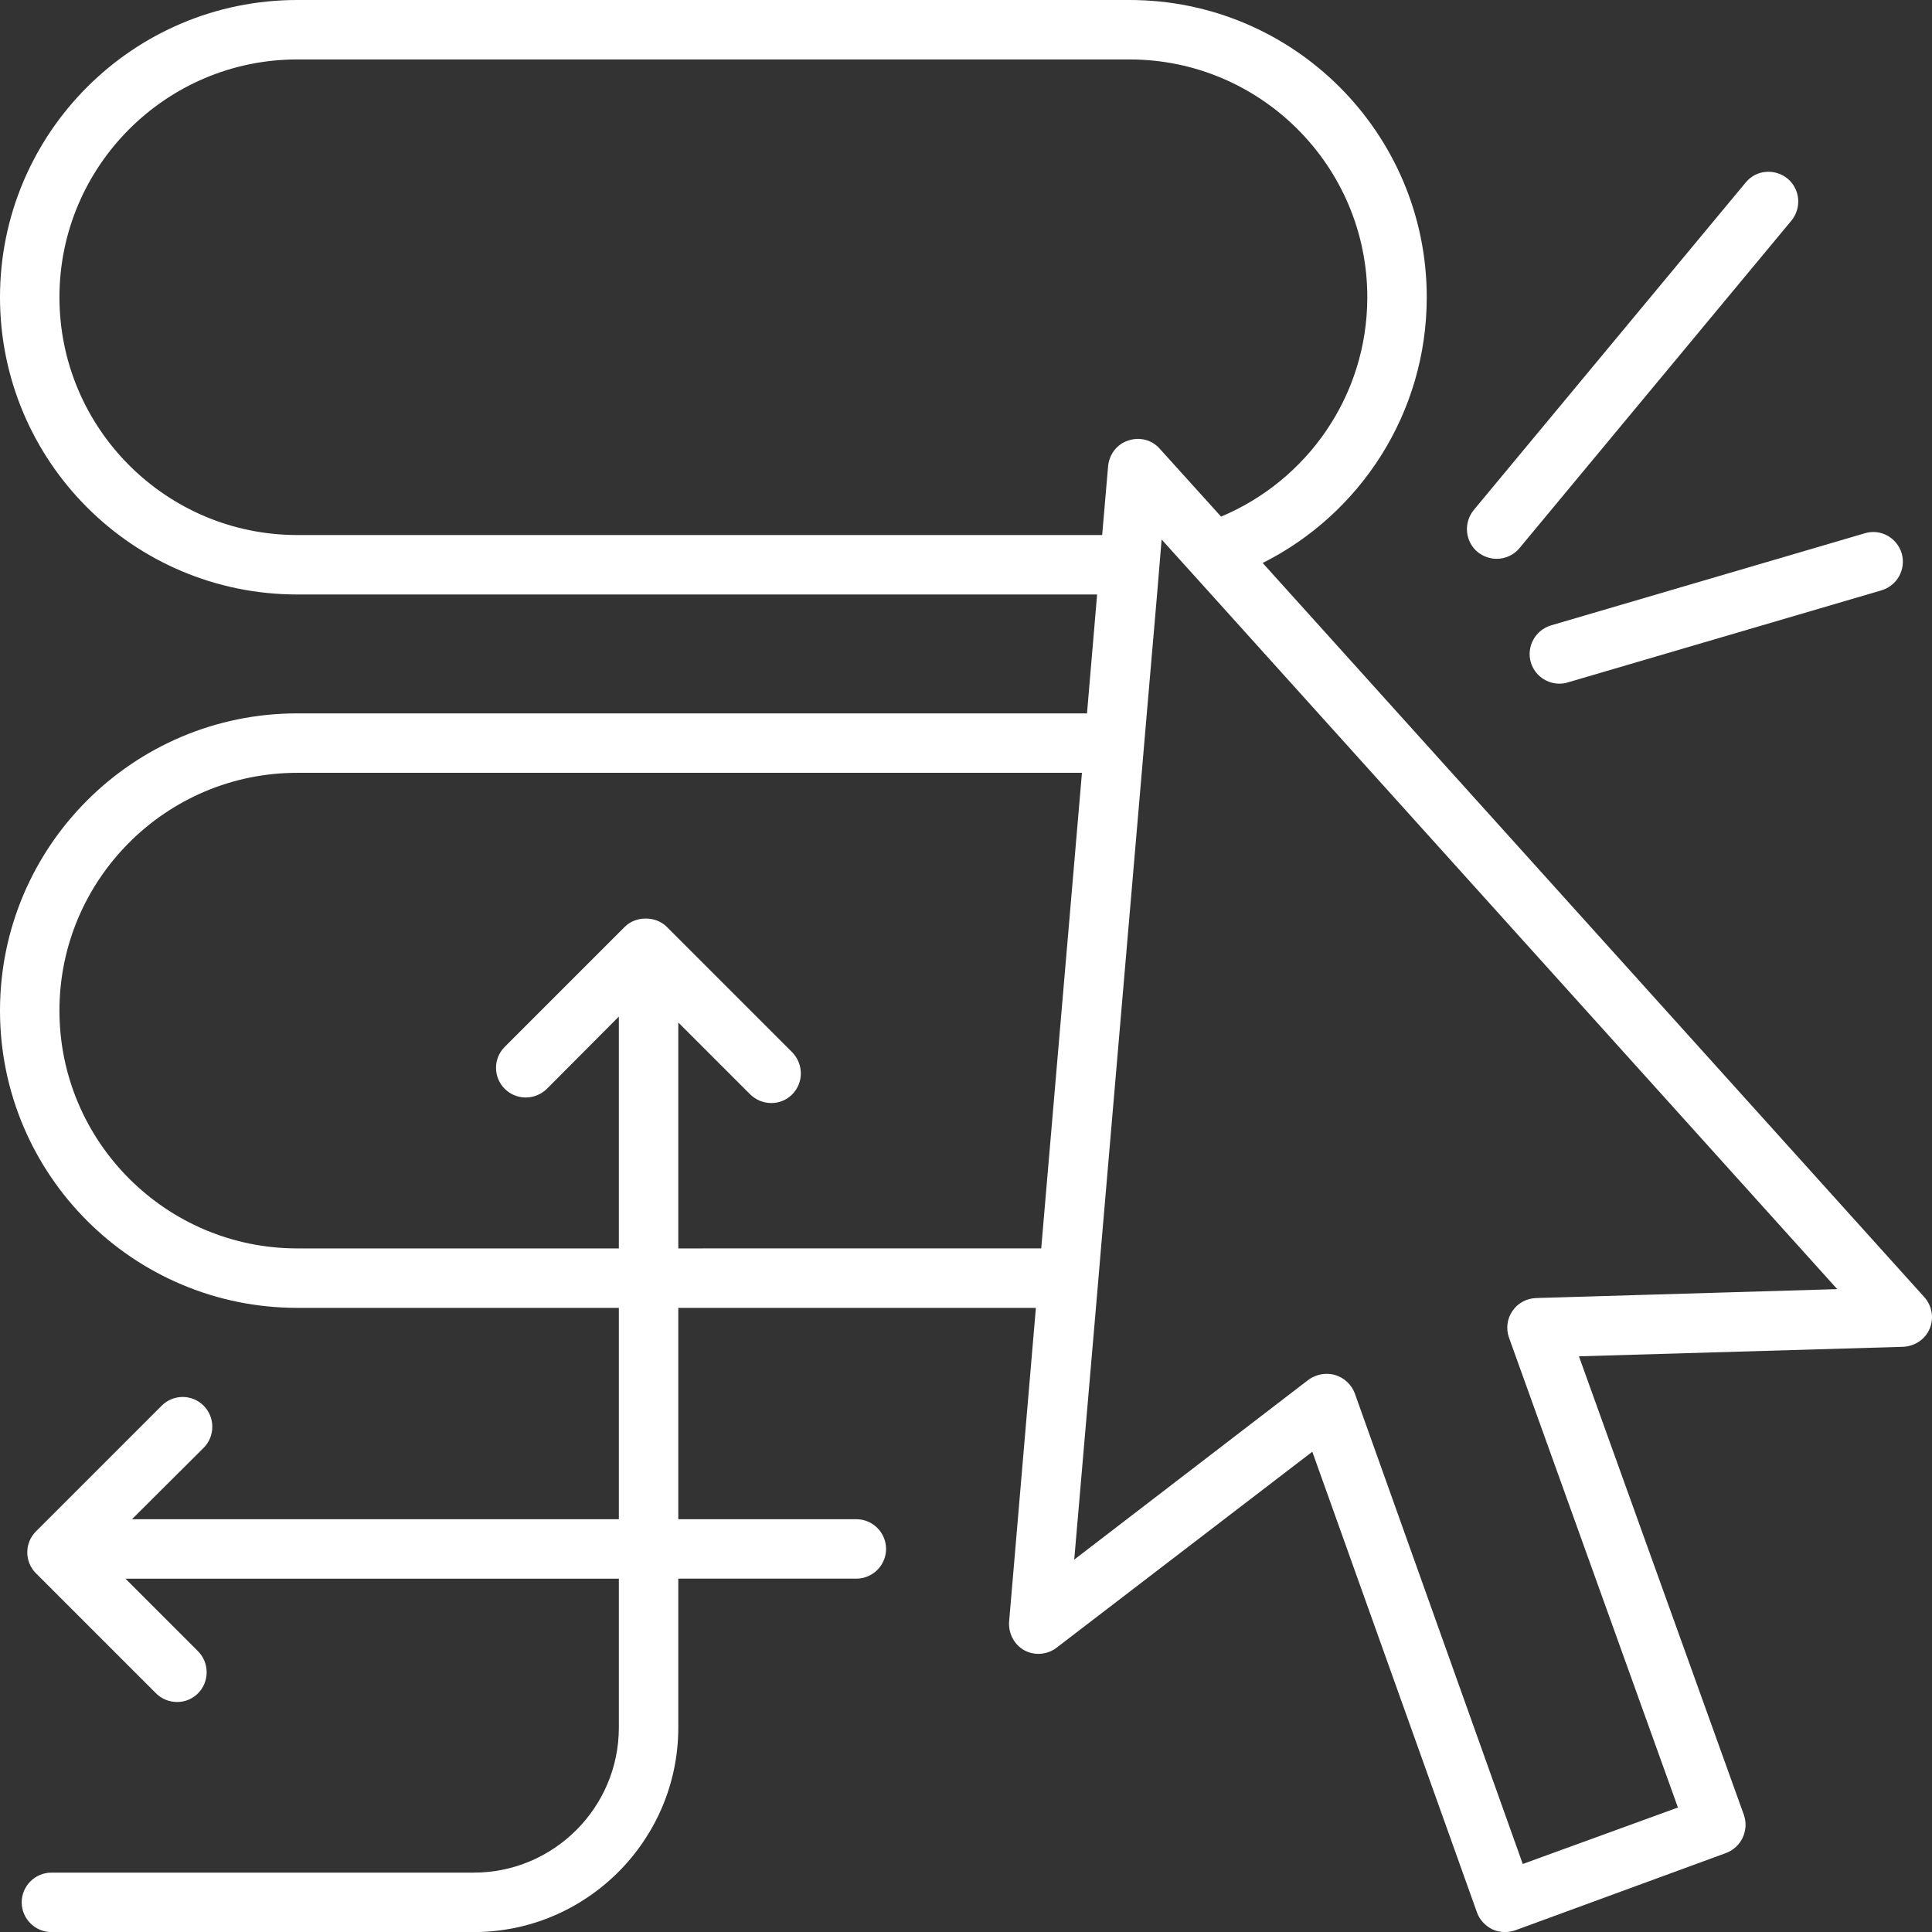 <svg height="65" overflow="visible" viewBox="0 0 64.998 65" width="64.998" xmlns="http://www.w3.org/2000/svg"><rect x="0" y="0" width="64.998" height="65" fill="#333333" stroke="none"/><g><defs><path id="path-1706702547830150" d="M55.5 26.28 C55.63 26.72 56.03 27 56.46 27 C56.55 27 56.65 26.99 56.74 26.96 C56.74 26.96 67.3 23.86 67.3 23.86 C67.83 23.7 68.13 23.15 67.98 22.62 C67.82 22.09 67.27 21.78 66.74 21.94 C66.74 21.94 56.18 25.04 56.18 25.04 C55.65 25.2 55.35 25.75 55.5 26.28 Z" vector-effect="non-scaling-stroke"/></defs> <path style="stroke-width: 0; stroke-linecap: butt; stroke-linejoin: miter; fill: rgb(255, 255, 255);" d="M51.5 22.28 C51.63 22.72 52.03 23 52.46 23 C52.55 23 52.65 22.99 52.74 22.96 C52.74 22.96 63.3 19.86 63.3 19.86 C63.83 19.7 64.13 19.15 63.98 18.62 C63.82 18.09 63.27 17.78 62.74 17.94 C62.74 17.94 52.18 21.04 52.18 21.04 C51.65 21.2 51.35 21.75 51.5 22.28 Z" vector-effect="non-scaling-stroke"/></g><g><defs><path id="path-1706702547830148" d="M54.35 22.8 C54.64 22.8 54.92 22.68 55.12 22.44 C55.12 22.44 64.27 11.42 64.27 11.42 C64.62 10.99 64.56 10.36 64.14 10.01 C63.71 9.66 63.08 9.71 62.73 10.14 C62.73 10.14 53.58 21.16 53.58 21.16 C53.23 21.59 53.29 22.22 53.71 22.57 C53.9 22.72 54.12 22.8 54.35 22.8 Z" vector-effect="non-scaling-stroke"/></defs> <path style="stroke-width: 0; stroke-linecap: butt; stroke-linejoin: miter; fill: rgb(255, 255, 255);" d="M50.35 18.8 C50.64 18.8 50.92 18.68 51.12 18.44 C51.12 18.44 60.27 7.42 60.27 7.42 C60.62 6.99 60.56 6.36 60.14 6.01 C59.71 5.66 59.08 5.71 58.73 6.14 C58.73 6.14 49.58 17.16 49.58 17.16 C49.23 17.59 49.29 18.22 49.71 18.57 C49.9 18.72 50.12 18.8 50.35 18.8 Z" vector-effect="non-scaling-stroke"/></g><g><defs><path id="path-1706702547829146" d="M64.74,43.64l-22.26,-24.7c3.27,-1.64 5.52,-5.03 5.52,-8.94c0,-5.52 -4.48,-10 -10,-10h-28c-5.52,0 -10,4.48 -10,10c0,5.52 4.48,10 10,10h26.91l-0.34,4h-26.57c-5.52,0 -10,4.48 -10,10c0,5.52 4.48,10 10,10h10.82v7.11h-16.38l2.41,-2.4c0.39,-0.39 0.39,-1.03 0,-1.42c-0.39,-0.39 -1.02,-0.39 -1.41,0l-4.23,4.23c-0.39,0.39 -0.39,1.02 0,1.41l4.04,4.04c0.19,0.19 0.45,0.29 0.71,0.29c0.26,0 0.51,-0.1 0.7,-0.29c0.39,-0.39 0.39,-1.03 0,-1.42l-2.44,-2.44h16.6v5.01c0,2.69 -2.19,4.88 -4.88,4.88h-14.21c-0.55,0 -1,0.45 -1,1c0,0.55 0.45,1 1,1h14.21c3.79,0 6.88,-3.09 6.88,-6.88v-5.01h5.99c0.55,0 1,-0.45 1,-1c0,-0.55 -0.45,-1 -1,-1h-5.99v-7.11h12.03l-0.9,10.55c-0.03,0.4 0.17,0.78 0.51,0.97c0.35,0.19 0.78,0.15 1.09,-0.09l8.6,-6.59l5.54,15.5c0.09,0.25 0.28,0.45 0.52,0.57c0.13,0.06 0.28,0.09 0.42,0.09c0.12,0 0.23,-0.02 0.35,-0.06l7.09,-2.6c0.51,-0.19 0.78,-0.76 0.6,-1.28l-5.55,-15.43l10.91,-0.32c0.39,-0.02 0.74,-0.25 0.89,-0.61c0.15,-0.36 0.08,-0.77 -0.18,-1.06zM10,18c-4.41,0 -8,-3.59 -8,-8c0,-4.41 3.59,-8 8,-8h28c4.41,0 8,3.59 8,8c0,3.32 -2.03,6.17 -4.92,7.38l-2.06,-2.28c-0.26,-0.3 -0.68,-0.41 -1.06,-0.28c-0.38,0.12 -0.64,0.46 -0.68,0.86l-0.2,2.32zM22.82,42v-7.6l2.42,2.42c0.2,0.19 0.45,0.29 0.71,0.29c0.26,0 0.51,-0.1 0.7,-0.29c0.39,-0.39 0.39,-1.02 0,-1.42l-4.22,-4.22c-0.37,-0.37 -1.04,-0.37 -1.41,0l-4.04,4.04c-0.39,0.39 -0.39,1.02 0,1.41c0.39,0.39 1.02,0.39 1.42,0l2.42,-2.43v7.8h-10.82c-4.41,0 -8,-3.59 -8,-8c0,-4.41 3.59,-8 8,-8h26.4l-1.37,16zM51.68,43.67c-0.32,0.01 -0.62,0.17 -0.8,0.44c-0.18,0.26 -0.22,0.6 -0.11,0.9l5.68,15.8l-5.22,1.9l-5.65,-15.83c-0.11,-0.3 -0.36,-0.53 -0.66,-0.62c-0.1,-0.03 -0.19,-0.04 -0.29,-0.04c-0.21,0 -0.43,0.07 -0.61,0.2l-7.88,6.05l0.73,-8.47l0.17,-2l1.37,-15.99l0.17,-1.99l0.35,-4.06l0.15,-1.81l1.39,1.54l21.34,23.68z" vector-effect="non-scaling-stroke"/></defs><path style="stroke-width: 0; stroke-linecap: butt; stroke-linejoin: miter; fill: rgb(255, 255, 255);" d="M64.74,43.64l-22.26,-24.7c3.27,-1.64 5.52,-5.03 5.52,-8.94c0,-5.52 -4.48,-10 -10,-10h-28c-5.52,0 -10,4.48 -10,10c0,5.52 4.48,10 10,10h26.91l-0.34,4h-26.57c-5.52,0 -10,4.48 -10,10c0,5.52 4.48,10 10,10h10.82v7.11h-16.38l2.41,-2.4c0.39,-0.39 0.39,-1.03 0,-1.42c-0.39,-0.39 -1.02,-0.39 -1.41,0l-4.23,4.23c-0.39,0.39 -0.39,1.02 0,1.41l4.04,4.04c0.19,0.19 0.45,0.29 0.71,0.29c0.26,0 0.51,-0.1 0.7,-0.29c0.39,-0.39 0.39,-1.03 0,-1.42l-2.44,-2.44h16.6v5.01c0,2.69 -2.19,4.88 -4.88,4.88h-14.21c-0.55,0 -1,0.45 -1,1c0,0.55 0.45,1 1,1h14.21c3.79,0 6.88,-3.09 6.88,-6.88v-5.01h5.99c0.55,0 1,-0.45 1,-1c0,-0.55 -0.45,-1 -1,-1h-5.99v-7.11h12.03l-0.9,10.55c-0.03,0.4 0.17,0.78 0.51,0.97c0.35,0.19 0.78,0.15 1.09,-0.09l8.6,-6.59l5.54,15.5c0.09,0.25 0.28,0.45 0.52,0.57c0.13,0.06 0.28,0.09 0.42,0.09c0.12,0 0.23,-0.02 0.35,-0.06l7.09,-2.6c0.51,-0.19 0.78,-0.76 0.6,-1.28l-5.55,-15.43l10.91,-0.32c0.39,-0.02 0.74,-0.25 0.89,-0.61c0.15,-0.36 0.08,-0.77 -0.18,-1.06zM10,18c-4.41,0 -8,-3.59 -8,-8c0,-4.41 3.59,-8 8,-8h28c4.41,0 8,3.59 8,8c0,3.32 -2.03,6.17 -4.92,7.38l-2.06,-2.28c-0.26,-0.3 -0.68,-0.41 -1.06,-0.28c-0.38,0.12 -0.64,0.46 -0.68,0.86l-0.2,2.32zM22.82,42v-7.6l2.42,2.42c0.2,0.19 0.45,0.29 0.71,0.29c0.26,0 0.51,-0.1 0.7,-0.29c0.39,-0.39 0.39,-1.02 0,-1.42l-4.22,-4.22c-0.37,-0.37 -1.04,-0.37 -1.41,0l-4.04,4.04c-0.39,0.39 -0.39,1.02 0,1.41c0.39,0.39 1.02,0.39 1.42,0l2.42,-2.43v7.8h-10.82c-4.41,0 -8,-3.59 -8,-8c0,-4.41 3.59,-8 8,-8h26.4l-1.37,16zM51.68,43.67c-0.32,0.01 -0.62,0.17 -0.8,0.44c-0.18,0.26 -0.22,0.6 -0.11,0.9l5.68,15.8l-5.22,1.9l-5.65,-15.83c-0.11,-0.3 -0.36,-0.53 -0.66,-0.62c-0.1,-0.03 -0.19,-0.04 -0.29,-0.04c-0.21,0 -0.43,0.07 -0.61,0.2l-7.88,6.05l0.73,-8.47l0.17,-2l1.37,-15.99l0.17,-1.99l0.35,-4.06l0.15,-1.81l1.39,1.54l21.34,23.68z" transform="translate(0, 0) rotate(0)" vector-effect="non-scaling-stroke"/></g></svg>